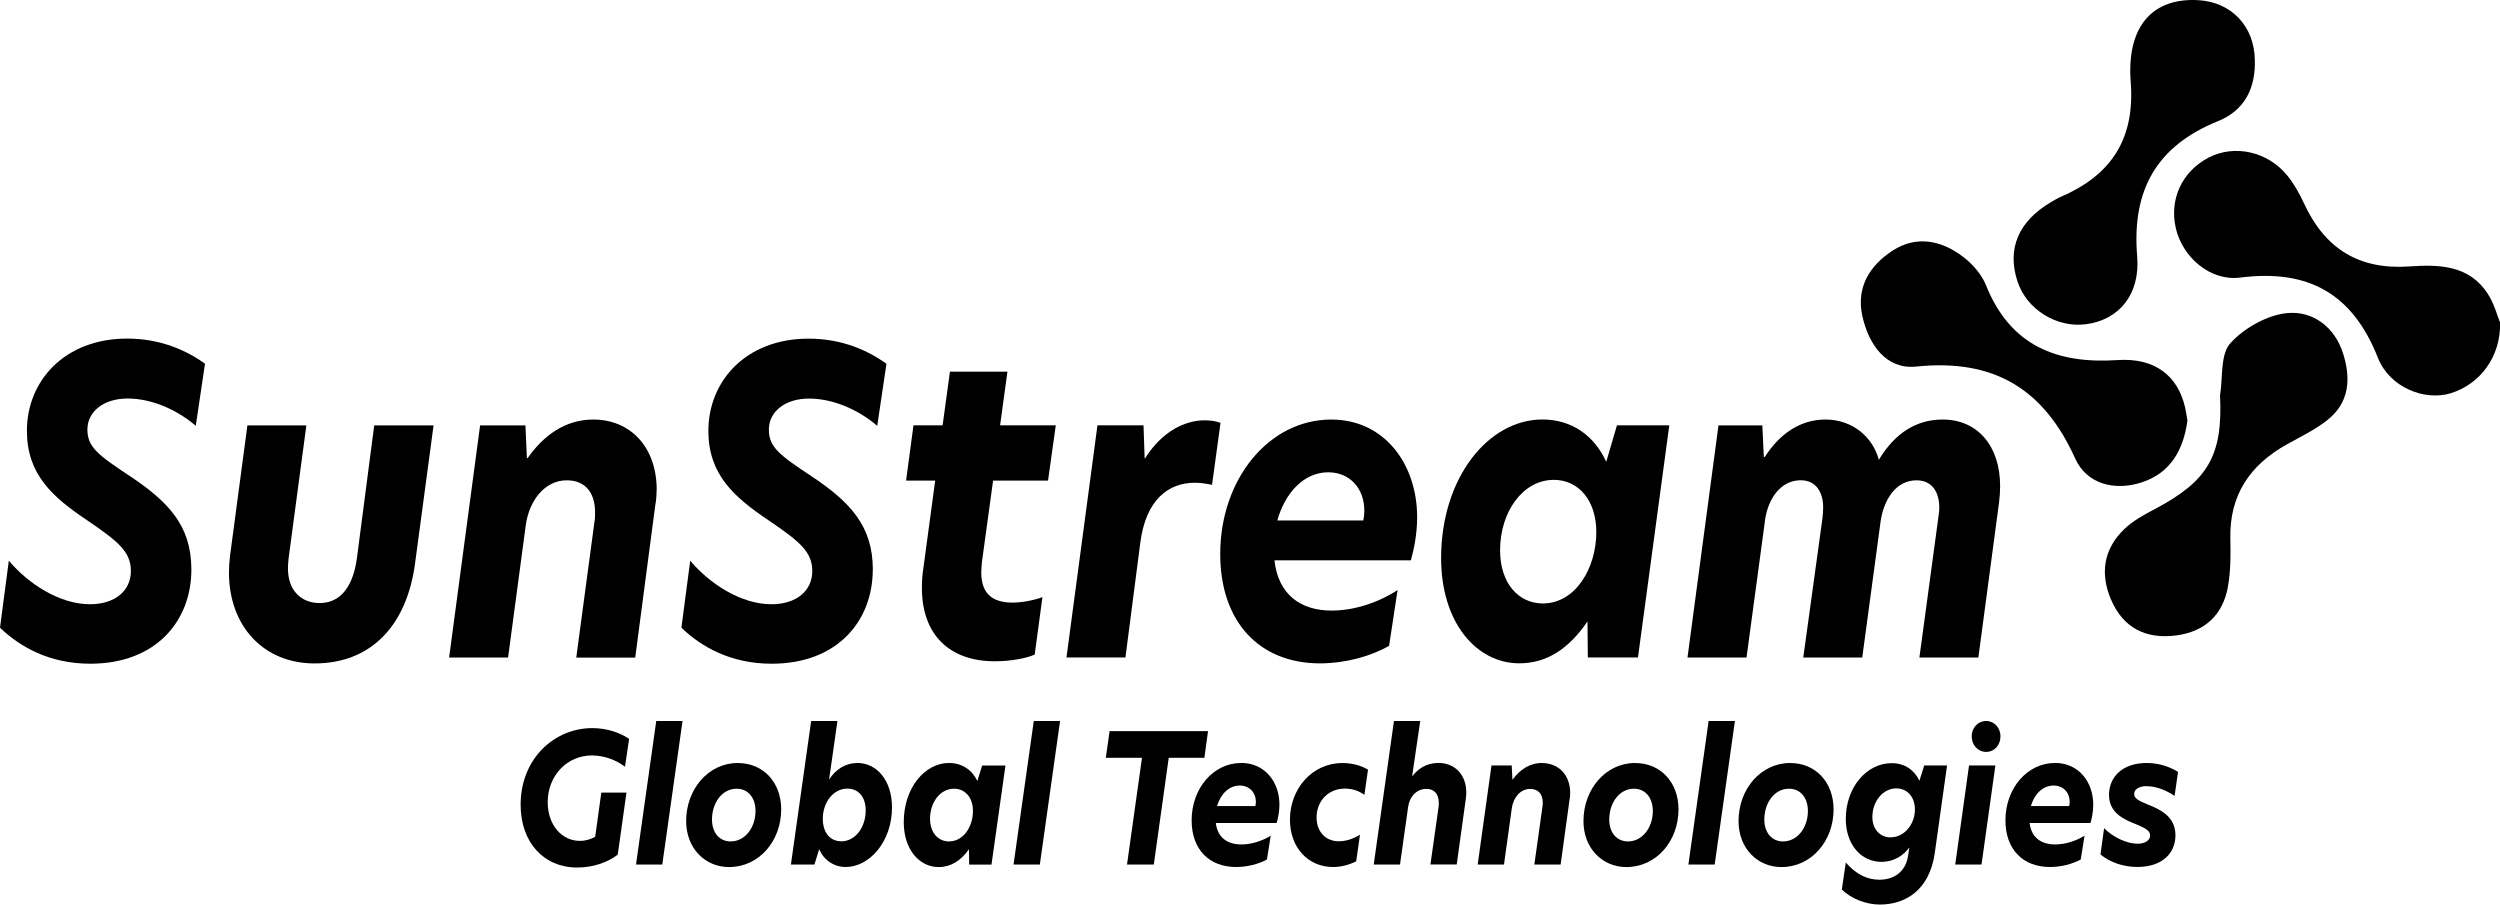 <svg xmlns="http://www.w3.org/2000/svg" viewBox="0 0 442.21 160"><g id="Ebene_1" data-name="Ebene 1"></g><g id="Ebene_2" data-name="Ebene 2"><g id="SunStream"><g><path d="M440.05,51.97c-3.32-5.13-8.69-5.2-13.9-4.84-8.88,.62-14.89-3.14-18.57-11.08-.81-1.75-1.77-3.48-2.97-4.97-3.47-4.3-9.38-5.58-13.95-3.2-4.69,2.44-6.98,7.38-5.79,12.5,1.17,5.07,6.05,9.4,11.38,8.72,11.99-1.53,19.86,2.77,24.37,14.2,2.09,5.29,8.33,7.66,12.87,6.26,5.2-1.6,8.89-6.48,8.73-12.51-.47-1.15-1.02-3.3-2.16-5.06Z"></path><path d="M338.93,64.84c13.67-1.41,22.55,3.85,28.15,16.29,2.03,4.5,6.98,5.76,11.77,4.19,5-1.63,7.37-5.65,8.07-10.94-.12-.67-.23-1.52-.42-2.35-1.31-5.63-5.41-8.77-11.91-8.34-10.78,.72-18.99-2.53-23.29-13.21-.76-1.9-2.32-3.71-3.96-4.98-3.86-2.98-8.33-3.93-12.6-1.15-4,2.61-6.44,6.46-5.32,11.55,1.12,5.08,4.24,9.49,9.51,8.94Z"></path><path d="M404.76,55.36c-3.61,.29-7.75,2.61-10.24,5.34-1.81,1.98-1.31,6.07-1.83,9.22,.52,10.76-2.18,15.2-11.62,20.17-1.88,.99-3.83,2.06-5.34,3.52-3.66,3.53-4.29,7.87-2.31,12.48,2.16,5.02,6.2,7,11.5,6.31,5.08-.66,8.29-3.63,9.17-8.66,.48-2.73,.49-5.58,.42-8.37-.19-7.74,3.42-13.11,10.02-16.78,2.44-1.36,5.01-2.58,7.17-4.31,3.89-3.1,4.16-7.3,2.75-11.77-1.5-4.75-5.41-7.49-9.69-7.14Z"></path><path d="M368.98,57.35c5.72-.75,9.63-5.14,9.05-12.04-.97-11.68,3.43-19.49,14.32-23.89,4.7-1.9,6.66-5.85,6.49-10.87-.1-5.91-4.14-10.18-9.97-10.52-8.1-.48-12.74,4.61-11.98,14.5,.77,10.05-3.44,16.44-12.36,20.28-.59,.25-1.15,.6-1.7,.92-5.8,3.39-7.87,8.27-5.97,14.05,1.63,4.96,6.9,8.25,12.12,7.57Z"></path><path d="M104.76,133.63c2.03,0,4.19,.76,5.79,1.99l.73-4.93c-1.54-1.04-3.84-1.9-6.51-1.9-6.66,0-12.68,5.34-12.68,13.56,0,6.64,4.07,11.1,10,11.1,2.79,0,5.38-.89,7.18-2.28l1.54-10.97h-4.45l-1.08,7.81c-.64,.38-1.63,.73-2.7,.73-3.26,0-5.7-2.88-5.7-6.83,0-4.68,3.37-8.29,7.88-8.29Z"></path><polygon points="112.5 152.92 117.15 152.92 120.73 127.53 116.08 127.53 112.5 152.92"></polygon><path d="M130.53,134.96c-5.23,0-9.16,4.62-9.16,10.28,0,4.81,3.34,8.13,7.59,8.13,5.29,0,9.22-4.59,9.22-10.21,0-4.81-3.2-8.19-7.65-8.19Zm-1.25,13.88c-2.04,0-3.34-1.55-3.34-3.89,0-2.91,1.77-5.44,4.36-5.44,2.01,0,3.34,1.58,3.34,3.95,0,2.88-1.83,5.37-4.36,5.37Z"></path><path d="M151.68,134.96c-2.06,0-3.84,1.07-5.03,2.94l1.48-10.37h-4.65l-3.58,25.39h4.16l.84-2.72c.81,1.96,2.65,3.16,4.68,3.16,4.22,0,8.2-4.49,8.2-10.53,0-4.9-2.79-7.87-6.11-7.87Zm-2.88,13.85c-1.98,0-3.26-1.55-3.26-3.98,0-2.91,1.86-5.34,4.36-5.34,1.89,0,3.23,1.42,3.23,3.86,0,2.97-1.83,5.47-4.33,5.47Z"></path><path d="M172.88,138.15c-.93-1.96-2.7-3.19-5.03-3.19-4.27,0-7.99,4.4-7.99,10.47,0,4.87,2.79,7.94,6.16,7.94,2.18,0,3.93-1.11,5.38-3.16l.03,2.72h3.95l2.47-17.52h-4.13l-.84,2.75Zm-5,10.69c-1.92,0-3.37-1.52-3.37-4.02,0-2.88,1.77-5.31,4.25-5.31,1.92,0,3.34,1.52,3.34,3.95,0,2.69-1.63,5.37-4.22,5.37Z"></path><polygon points="179.28 152.92 183.93 152.92 187.51 127.53 182.86 127.53 179.28 152.92"></polygon><polygon points="213.68 129.33 196.27 129.33 195.6 134.04 202 134.04 199.35 152.92 204.09 152.92 206.73 134.04 213.04 134.04 213.68 129.33"></polygon><path d="M219.53,134.96c-4.91,0-8.75,4.49-8.75,10.15,0,5.09,3.05,8.25,7.88,8.25,1.92,0,3.95-.51,5.44-1.33l.67-4.21c-1.63,1.01-3.52,1.55-5.2,1.55-2.47,0-4.22-1.23-4.51-3.79h10.76c.23-.79,.49-1.96,.49-3.26,0-3.98-2.56-7.37-6.77-7.37Zm2.53,7.62h-6.78c.61-2.09,2.09-3.63,4.01-3.63,1.66,0,2.85,1.17,2.85,2.91,0,.25-.03,.47-.09,.73Z"></path><path d="M228.17,144.98c0,5.03,3.29,8.38,7.62,8.38,1.39,0,2.79-.35,4.1-1.01l.67-4.71c-1.31,.85-2.7,1.17-3.75,1.17-2.3,0-3.93-1.68-3.93-4.2,0-2.88,2.03-5.12,5.03-5.12,1.4,0,2.56,.47,3.43,1.11l.64-4.46c-1.16-.7-2.76-1.17-4.51-1.17-5.44,0-9.3,4.62-9.3,10.02Z"></path><path d="M254.41,134.96c-2.27,0-3.66,1.17-4.56,2.28h-.06l1.43-9.71h-4.65l-3.58,25.39h4.65l1.42-10.09c.23-1.83,1.43-3.29,3.26-3.29,1.34,0,2.18,.88,2.18,2.46,0,.19,0,.44-.03,.67l-1.45,10.24h4.65l1.6-11.54c.06-.41,.09-.79,.09-1.17,0-3.22-2.06-5.25-4.94-5.25Z"></path><path d="M272.76,134.96c-2.21,0-3.93,1.2-5.18,2.91h-.06l-.12-2.47h-3.58l-2.44,17.52h4.65l1.39-9.99c.26-1.83,1.48-3.38,3.23-3.38,1.43,0,2.24,.88,2.24,2.43,0,.22,0,.47-.06,.76l-1.43,10.18h4.65l1.57-11.41c.09-.44,.12-.88,.12-1.23,0-3.26-2.09-5.31-5-5.31Z"></path><path d="M289.25,134.96c-5.23,0-9.16,4.62-9.16,10.28,0,4.81,3.34,8.13,7.59,8.13,5.29,0,9.22-4.59,9.22-10.21,0-4.81-3.2-8.19-7.65-8.19Zm-1.25,13.88c-2.03,0-3.35-1.55-3.35-3.89,0-2.91,1.77-5.44,4.36-5.44,2.01,0,3.35,1.58,3.35,3.95,0,2.88-1.83,5.37-4.36,5.37Z"></path><polygon points="298.65 152.92 303.3 152.92 306.88 127.53 302.23 127.53 298.65 152.92"></polygon><path d="M316.68,134.96c-5.23,0-9.16,4.62-9.16,10.28,0,4.81,3.34,8.13,7.59,8.13,5.29,0,9.22-4.59,9.22-10.21,0-4.81-3.2-8.19-7.65-8.19Zm-1.25,13.88c-2.03,0-3.35-1.55-3.35-3.89,0-2.91,1.77-5.44,4.36-5.44,2.01,0,3.35,1.58,3.35,3.95,0,2.88-1.83,5.37-4.36,5.37Z"></path><path d="M339.51,138.09c-.93-1.93-2.64-3.1-4.91-3.1-4.42,0-8.11,4.27-8.11,9.87,0,4.46,2.64,7.59,6.34,7.59,2.09,0,3.84-1.07,4.91-2.56l-.23,1.45c-.41,2.94-2.59,4.27-5.09,4.27-2.24,0-4.22-1.07-5.93-3.04l-.7,4.77c1.71,1.68,4.36,2.66,6.72,2.66,4.65,0,8.78-2.66,9.71-9.04l2.18-15.56h-4.04l-.84,2.69Zm-5.09,10.03c-1.8,0-3.23-1.36-3.23-3.61,0-2.78,1.89-5.06,4.24-5.06,1.95,0,3.29,1.55,3.29,3.73,0,2.56-1.83,4.93-4.3,4.93Z"></path><path d="M351.32,127.53c-1.45,0-2.56,1.2-2.56,2.72s1.1,2.75,2.56,2.75,2.53-1.2,2.53-2.75-1.13-2.72-2.53-2.72Z"></path><polygon points="345.85 152.92 350.5 152.92 352.95 135.4 348.29 135.4 345.85 152.92"></polygon><path d="M363.48,134.96c-4.91,0-8.75,4.49-8.75,10.15,0,5.09,3.05,8.25,7.88,8.25,1.92,0,3.95-.51,5.44-1.33l.67-4.21c-1.63,1.01-3.52,1.55-5.2,1.55-2.47,0-4.22-1.23-4.51-3.79h10.76c.23-.79,.49-1.96,.49-3.26,0-3.98-2.56-7.37-6.77-7.37Zm2.53,7.62h-6.78c.61-2.09,2.09-3.63,4.01-3.63,1.66,0,2.85,1.17,2.85,2.91,0,.25-.03,.47-.09,.73Z"></path><path d="M379.77,139.07c1.89,0,3.75,.95,4.88,1.71l.61-4.24c-1.4-.88-3.31-1.58-5.55-1.58-4.25,0-6.66,2.44-6.66,5.66s2.73,4.36,4.8,5.18c1.39,.6,2.47,1.04,2.47,1.96,0,.82-.78,1.48-2.24,1.48-1.86,0-4.33-1.14-5.9-2.75l-.64,4.65c1.63,1.36,3.98,2.21,6.54,2.21,4.24,0,6.72-2.31,6.72-5.6s-2.62-4.56-4.89-5.44c-1.39-.6-2.41-.98-2.41-1.87,0-.82,.84-1.39,2.27-1.39Z"></path><path d="M4.76,76.2c0,7.71,4.5,11.71,10.7,15.86,5.54,3.78,7.69,5.56,7.69,8.97s-2.74,5.85-7.24,5.85c-5.35,0-10.95-3.63-14.35-7.71l-1.56,11.86c3.46,3.33,8.67,6.37,15.98,6.37,11.54,0,17.87-7.49,17.87-16.67,0-7.78-4.11-12.01-10.89-16.53-5.61-3.71-7.5-5.12-7.5-8.23s2.8-5.48,7.11-5.48c4.04,0,8.48,1.78,12.06,4.82l1.63-10.97c-3.26-2.37-7.89-4.45-13.76-4.45-11.15,0-17.74,7.56-17.74,16.3Z"></path><path d="M63.13,98.74c-.78,5.71-3.39,7.93-6.59,7.93s-5.61-2.15-5.61-6.15c0-.52,.06-1.18,.13-1.85l3.13-23.42h-10.43l-3.06,22.98c-.13,1.04-.2,2.07-.2,3.04,0,9.56,6.19,16.08,15.13,16.08,10.11,0,16.37-6.82,17.8-17.79l3.26-24.31h-10.5l-3.06,23.5Z"></path><path d="M116.16,86.66c0-7.63-4.69-12.45-11.22-12.45-4.96,0-8.8,2.82-11.61,6.82h-.13l-.26-5.78h-8.02l-5.48,41.06h10.43l3.13-23.42c.59-4.3,3.33-7.93,7.24-7.93,3.2,0,5.02,2.07,5.02,5.71,0,.52,0,1.11-.13,1.78l-3.2,23.87h10.43l3.52-26.76c.2-1.04,.26-2.07,.26-2.89Z"></path><path d="M154.39,100.74c0-7.78-4.11-12.01-10.89-16.53-5.61-3.71-7.5-5.12-7.5-8.23s2.8-5.48,7.11-5.48c4.04,0,8.48,1.78,12.06,4.82l1.63-10.97c-3.26-2.37-7.89-4.45-13.76-4.45-11.15,0-17.74,7.56-17.74,16.3,0,7.71,4.5,11.71,10.69,15.86,5.54,3.78,7.69,5.56,7.69,8.97s-2.74,5.85-7.24,5.85c-5.35,0-10.95-3.63-14.35-7.71l-1.56,11.86c3.46,3.33,8.67,6.37,15.98,6.37,11.54,0,17.87-7.49,17.87-16.67Z"></path><path d="M163.33,100.51c-.2,1.19-.26,2.37-.26,3.49,0,8.23,4.82,12.97,12.91,12.97,2.74,0,5.61-.52,7.04-1.19l1.37-10.15c-1.63,.59-3.72,.96-5.28,.96-3.46,0-5.54-1.48-5.54-5.34,0-.6,.07-1.19,.13-1.93l1.96-14.31h9.72l1.37-9.78h-9.85l1.3-9.49h-10.17l-1.3,9.49h-5.15l-1.31,9.78h5.15l-2.09,15.49Z"></path><path d="M201.68,96.14c.98-7.86,5.09-10.75,9.65-10.75,.98,0,2.02,.15,3.06,.37l1.5-10.97c-.78-.3-1.83-.44-2.8-.44-3.33,0-7.43,1.78-10.56,6.74h-.06l-.2-5.85h-8.15l-5.48,41.06h10.43l2.61-20.16Z"></path><path d="M233.51,117.34c4.31,0,8.87-1.19,12.2-3.11l1.5-9.86c-3.65,2.37-7.89,3.63-11.67,3.63-5.54,0-9.46-2.89-10.11-8.89h24.13c.52-1.85,1.11-4.59,1.11-7.63,0-9.34-5.74-17.27-15.2-17.27-11.02,0-19.63,10.53-19.63,23.79,0,11.93,6.85,19.34,17.67,19.34Zm1.43-33.8c3.72,0,6.39,2.74,6.39,6.82,0,.59-.06,1.11-.19,1.7h-15.2c1.37-4.89,4.7-8.52,9-8.52Z"></path><path d="M280.86,116.3h8.87l5.54-41.06h-9.26l-1.89,6.45c-2.09-4.6-6.07-7.49-11.28-7.49-9.58,0-17.93,10.3-17.93,24.53,0,11.41,6.26,18.6,13.82,18.6,4.89,0,8.8-2.6,12.07-7.41l.06,6.37Zm-7.96-9.56c-4.3,0-7.56-3.56-7.56-9.41,0-6.74,3.98-12.45,9.52-12.45,4.3,0,7.5,3.56,7.5,9.26,0,6.3-3.65,12.6-9.46,12.6Z"></path><path d="M312.18,92.14c.52-3.93,2.81-7.19,6.33-7.19,2.74,0,3.98,2.15,3.98,4.82,0,.59-.06,1.26-.13,1.93l-3.39,24.61h10.43l3.26-24.16c.59-3.93,2.8-7.19,6.33-7.19,2.67,0,4.04,1.93,4.04,4.89,0,.59-.13,1.26-.19,1.85l-3.33,24.61h10.43l3.65-27.35c.13-1.04,.2-2,.2-2.96,0-7.12-3.98-11.79-10.17-11.79-4.69,0-8.48,2.45-11.28,7.12-1.11-4.08-4.7-7.12-9.46-7.12-4.43,0-8.09,2.52-10.7,6.6h-.19l-.26-5.56h-7.76l-5.48,41.06h10.44l3.26-24.16Z"></path></g></g></g></svg>